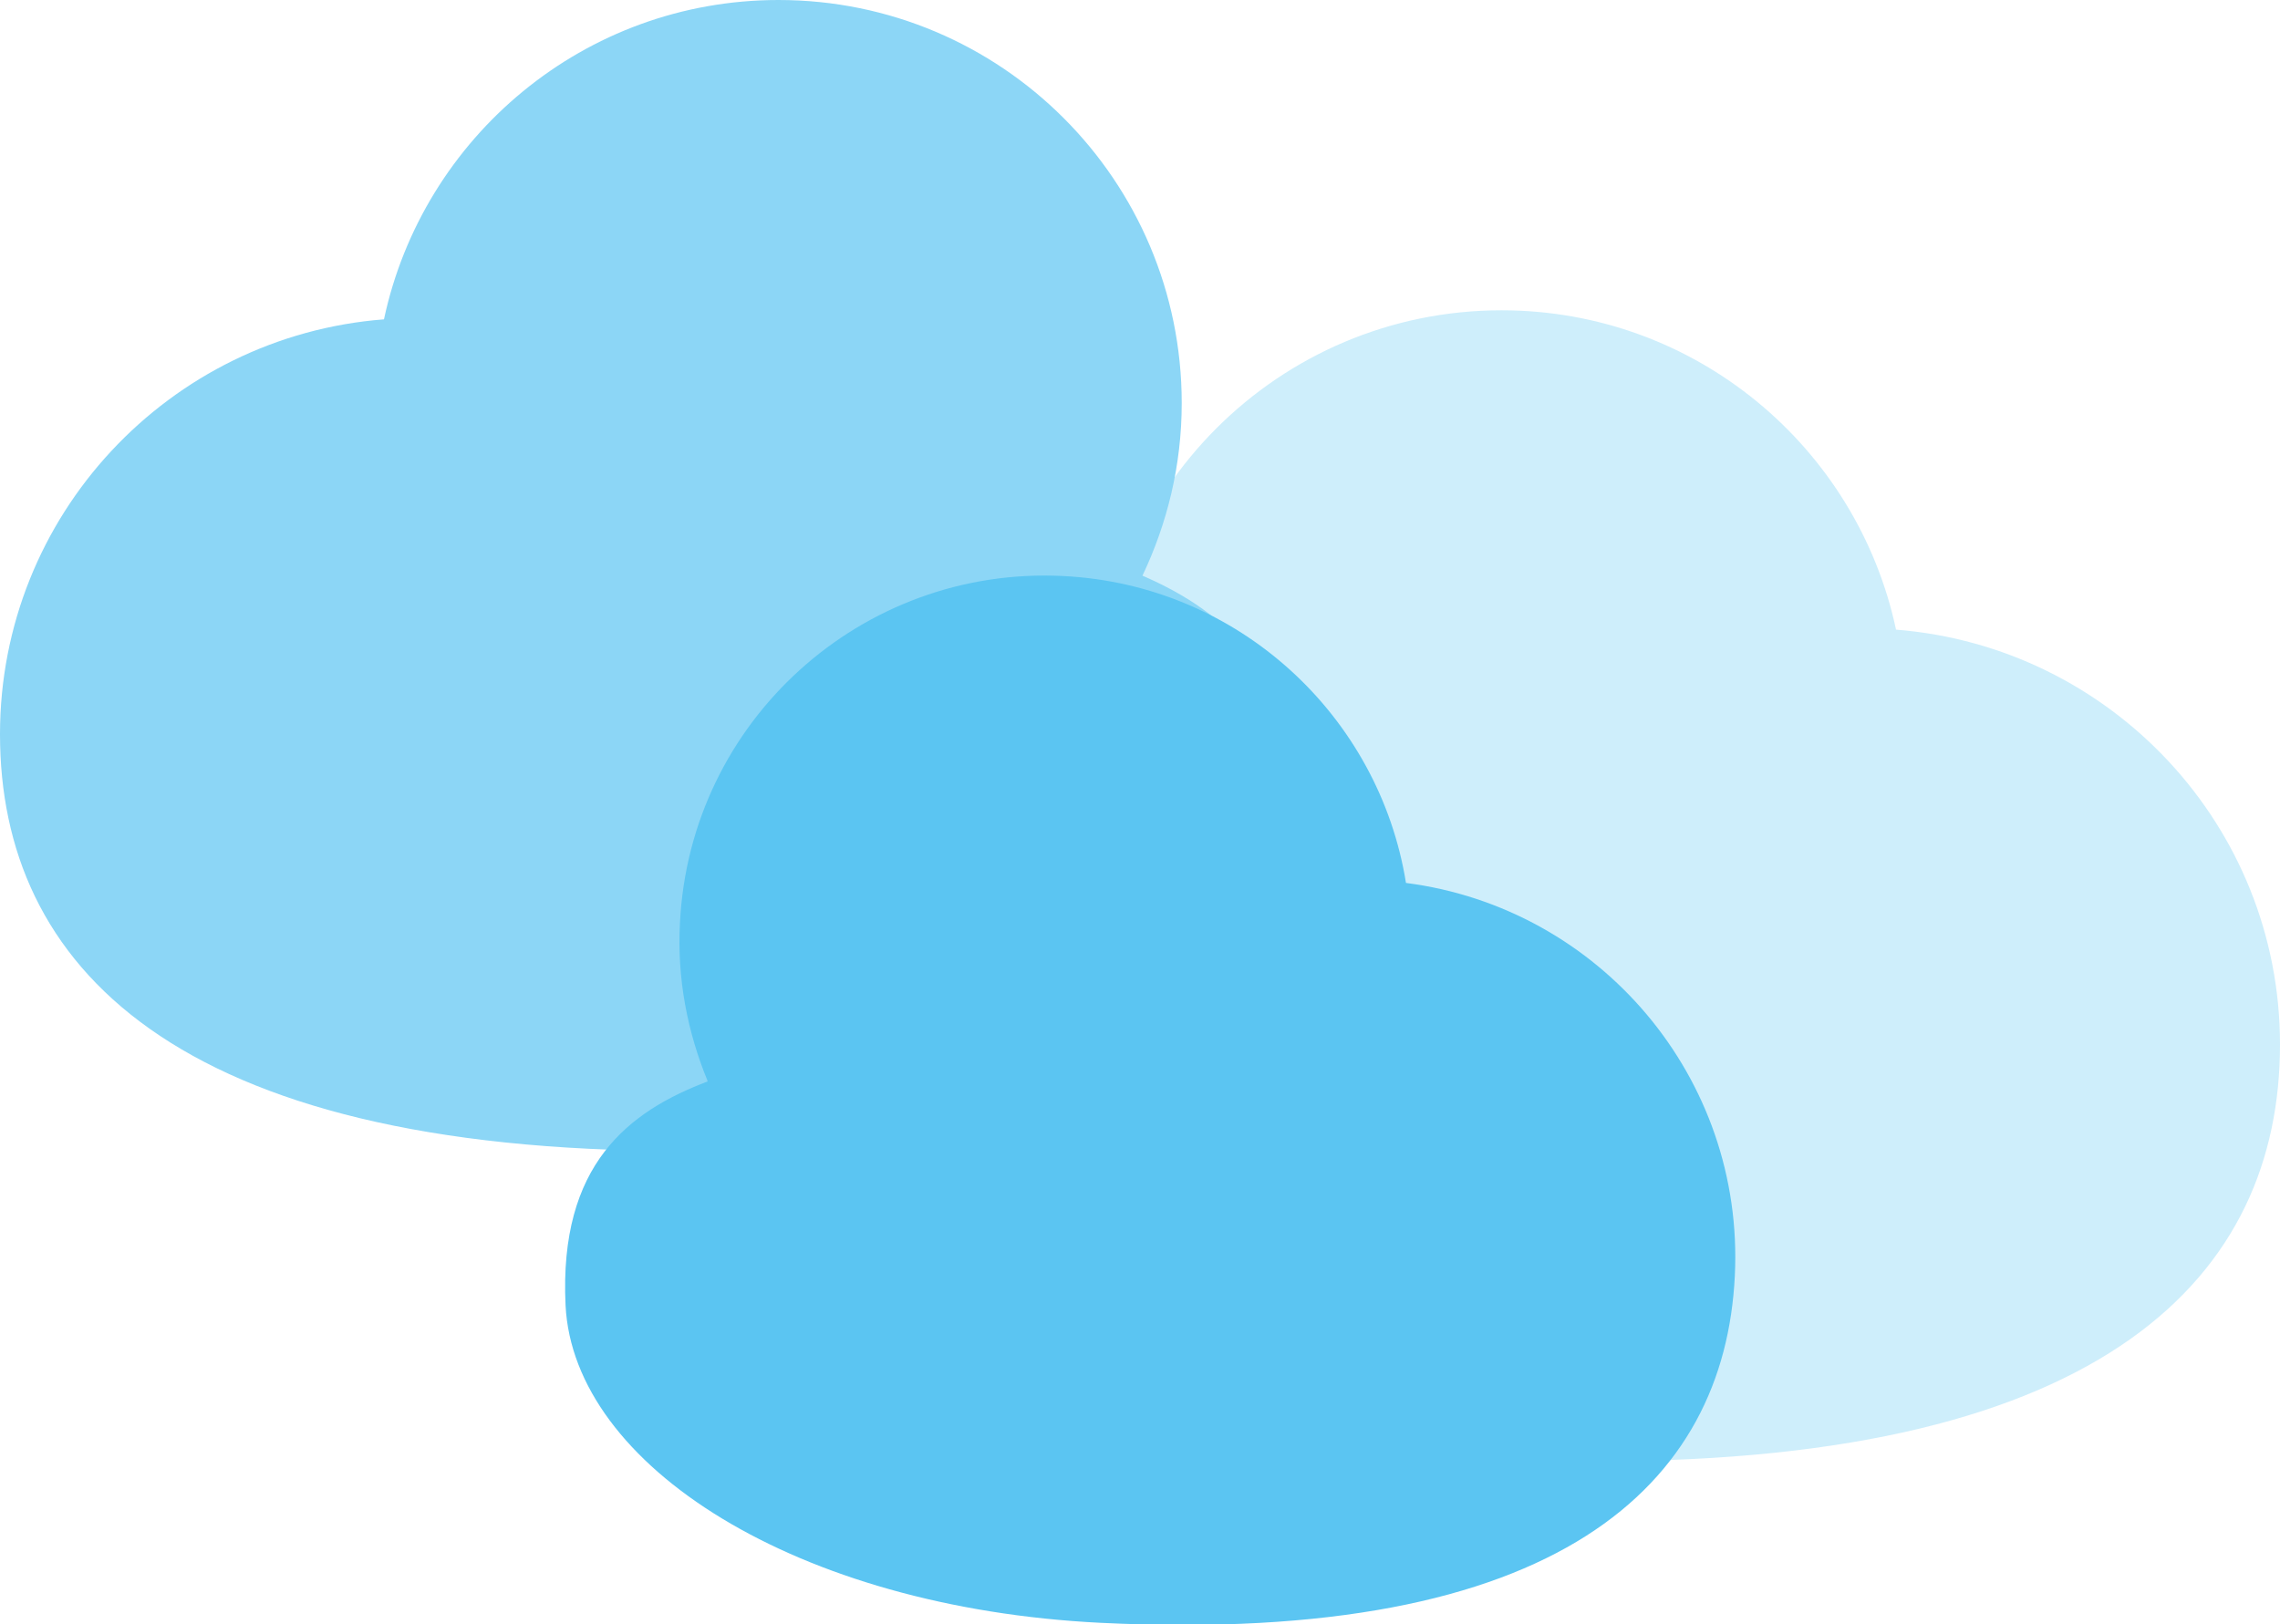 <?xml version="1.0" encoding="UTF-8"?>
<svg id="Ebene_2" data-name="Ebene 2" xmlns="http://www.w3.org/2000/svg" viewBox="0 0 60.39 43.03">
  <defs>
    <style>
      .cls-1 {
        fill: #8cd6f6;
      }

      .cls-2 {
        fill: #5bc5f2;
      }

      .cls-3 {
        fill: #ceeefb;
      }
    </style>
  </defs>
  <g id="Gefängnis">
    <g>
      <path class="cls-3" d="M30.13,23.47c-.66-1.39-1.04-2.93-1.04-4.57,0-5.9,4.78-10.68,10.68-10.68,5.14,0,9.42,3.63,10.45,8.46,5.69.45,10.17,5.19,10.17,10.99,0,6.1-4.58,11.04-18.02,11.04-8.87,0-15.6-3.83-16.06-8.5-.4-4.11,1.57-5.76,3.82-6.74Z"/>
      <path class="cls-1" d="M30.26,15.25c.66-1.39,1.04-2.93,1.04-4.57,0-5.9-4.78-10.68-10.68-10.68-5.14,0-9.42,3.63-10.45,8.46C4.48,8.9,0,13.65,0,19.45c0,6.1,4.58,11.04,18.02,11.04,8.87,0,15.6-3.83,16.06-8.5.4-4.11-1.57-5.76-3.82-6.74Z"/>
      <path class="cls-2" d="M18.74,28.63c-.53-1.29-.81-2.7-.73-4.18.26-5.34,4.81-9.46,10.15-9.19,4.65.23,8.37,3.71,9.08,8.13,5.13.66,8.97,5.16,8.71,10.41-.27,5.52-4.64,9.79-16.81,9.19-8.03-.4-13.95-4.16-14.16-8.41-.18-3.74,1.68-5.14,3.76-5.93Z"/>
    </g>
  </g>
</svg>